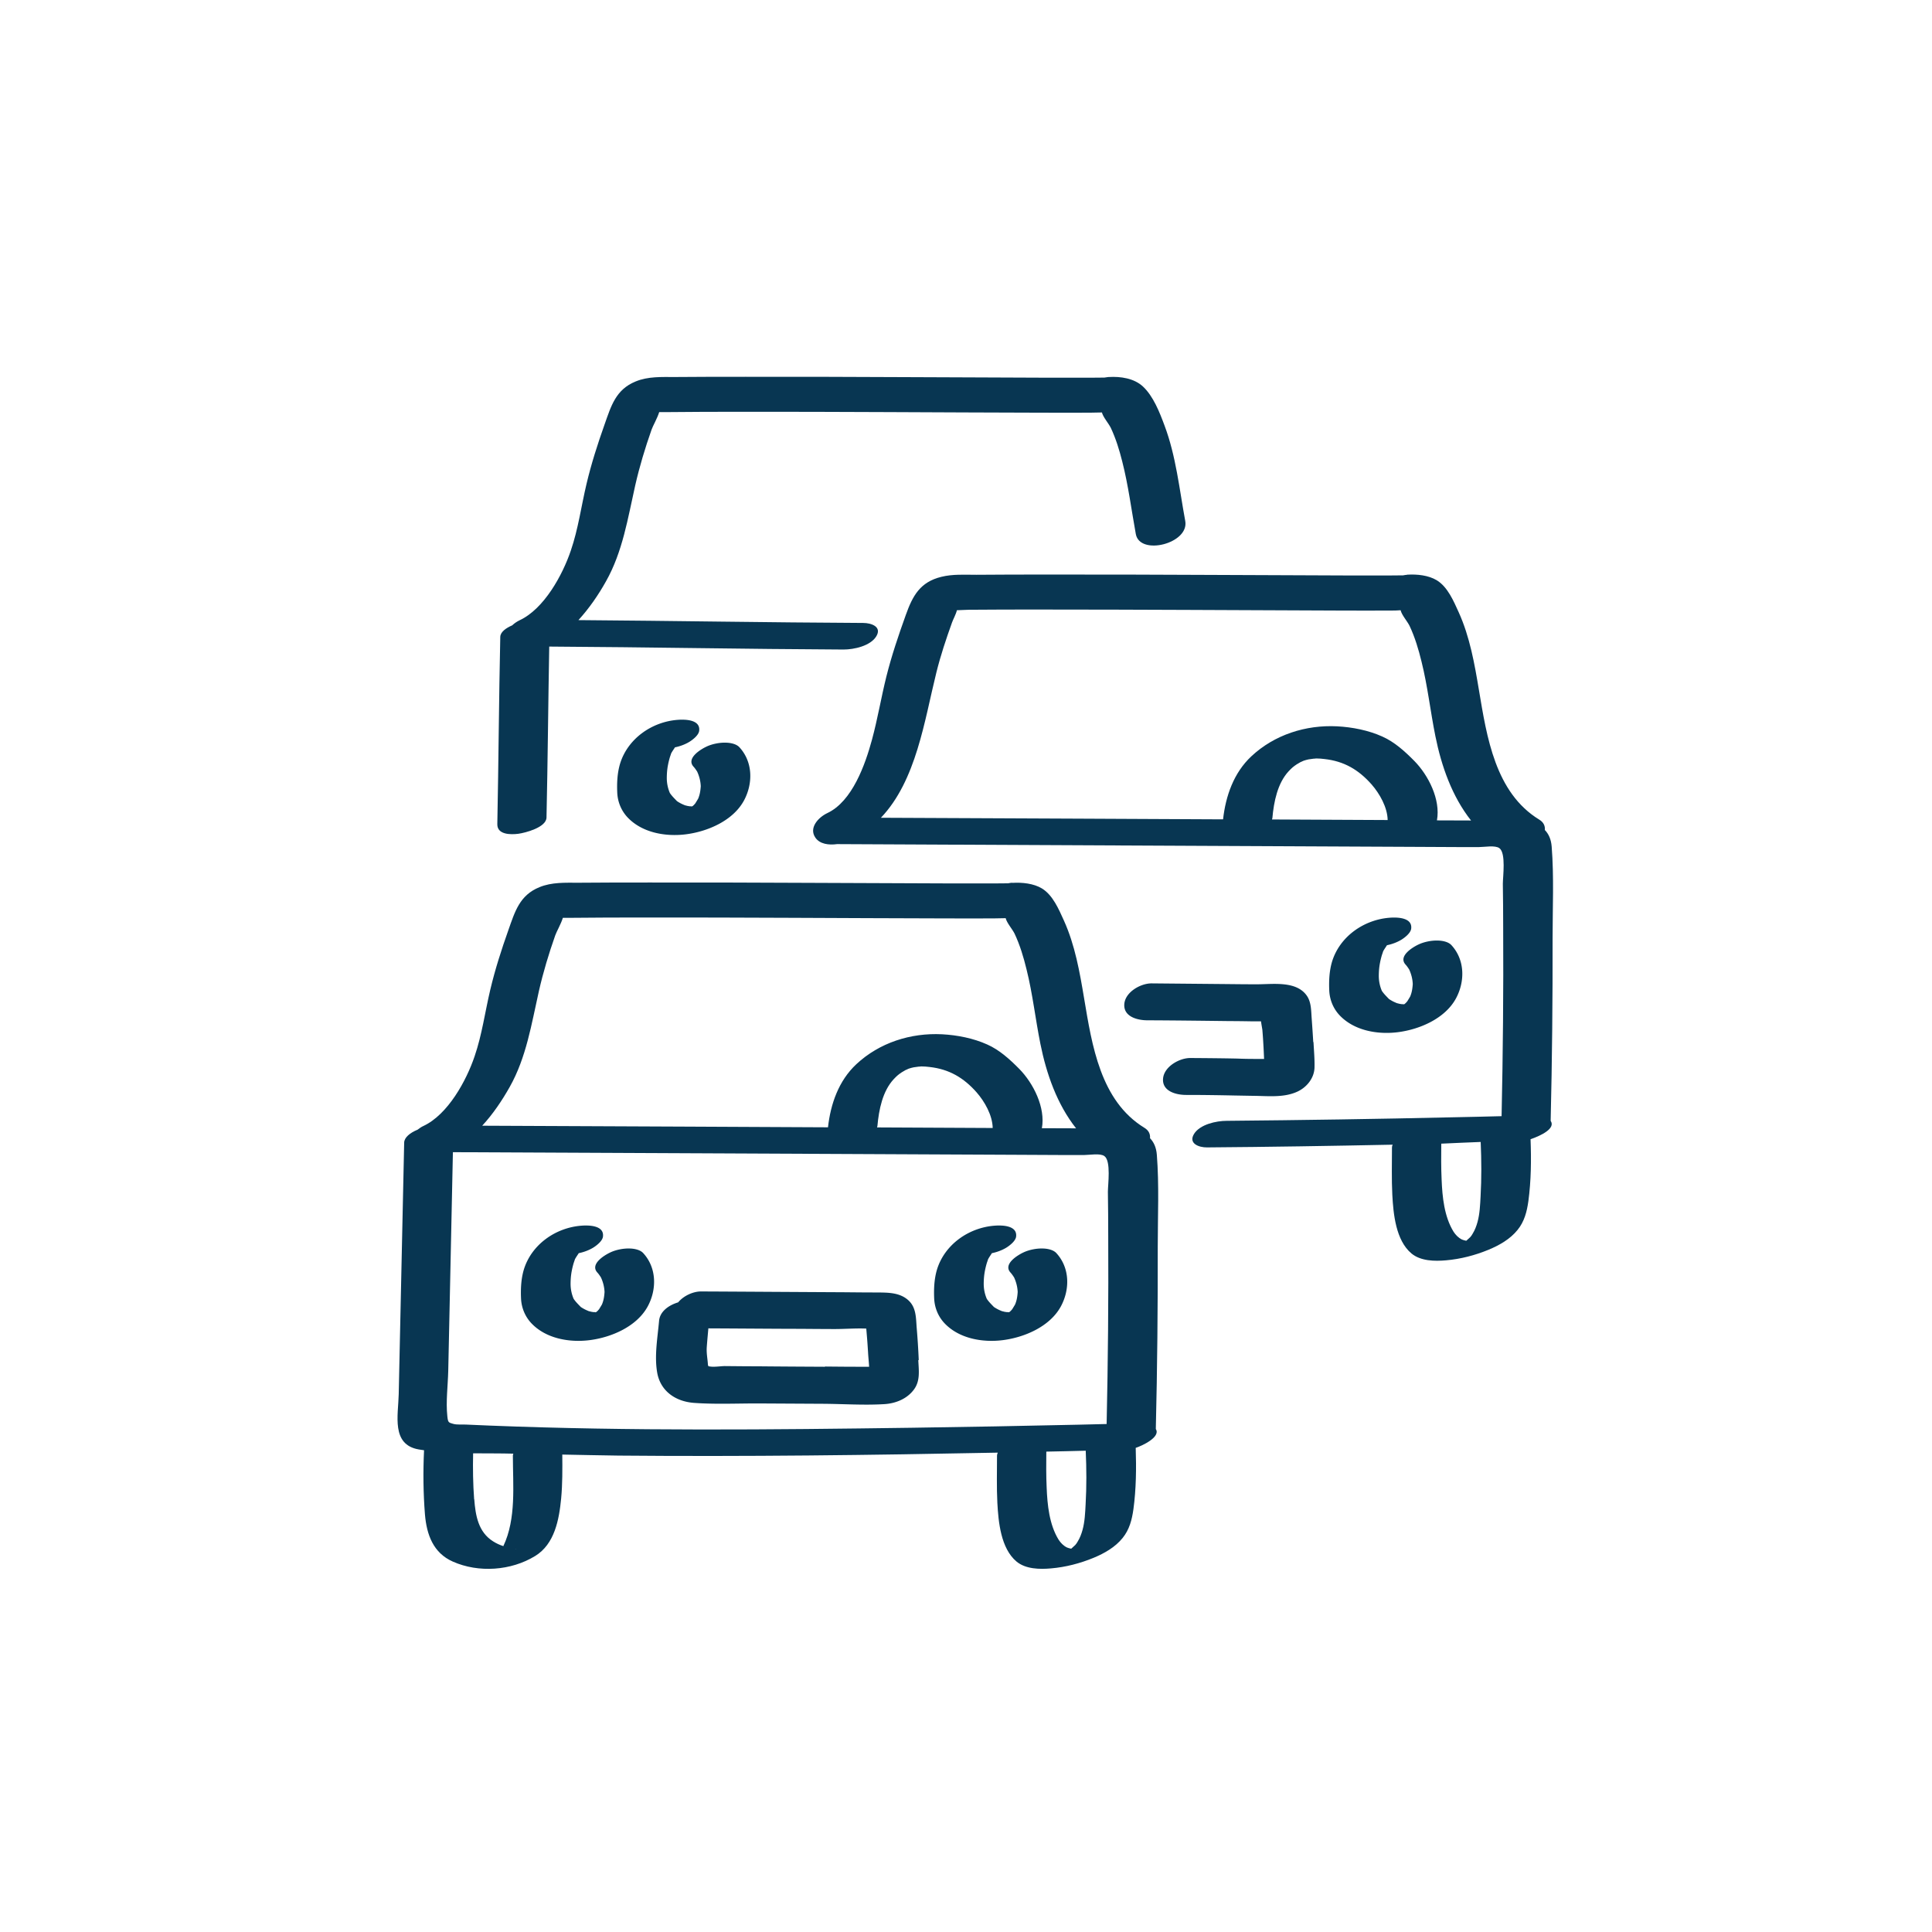<?xml version="1.0" encoding="UTF-8"?>
<svg xmlns="http://www.w3.org/2000/svg" data-name="Icons" viewBox="0 0 170.08 170.08"><path fill="#00629e" d="M80.88 119.73c-.04-.95-.1-1.89-.18-2.83-.07-.86-.03-1.77-.71-2.41-.77-.72-1.82-.7-2.81-.71-.98 0-1.96-.01-2.95-.02-4.17-.02-8.34-.05-12.52-.07-.68 0-1.52.37-2.01.96-.86.26-1.61.82-1.68 1.63-.13 1.48-.42 3.05-.17 4.53.28 1.66 1.63 2.57 3.24 2.69 1.92.14 3.89.04 5.82.05l5.51.03c1.8.01 3.64.14 5.43.03 1.01-.06 2.01-.47 2.61-1.29.57-.77.42-1.69.38-2.59zm-18.51.54c.09.05.05.06 0 0zm10.26.05c-1.96-.01-3.92-.02-5.88-.04-.98 0-1.96-.01-2.94-.02-.37 0-1.11.13-1.45 0a.332.332 0 0 1-.04-.13c-.03-.53-.14-.99-.1-1.55.04-.55.09-1.09.14-1.64 2.37.01 4.73.03 7.1.04 1.35 0 2.7.02 4.05.02.88 0 1.84-.08 2.75-.04l.06.71c.04.47.07.95.1 1.42.02.39.07.81.09 1.23h-.95c-.98 0-1.96-.01-2.94-.02z" style="fill: #083652;"/><path fill="#00629e" d="M89.1 77.71c-.11 0-.23.03-.35.05-.39 0-.79 0-1.18.01h-3.91c-4.13-.01-8.26-.04-12.39-.05-4.7-.02-9.4-.04-14.1-.03-2.08 0-4.16 0-6.24.02-1.16 0-2.35-.06-3.44.39-1.75.71-2.16 2.15-2.74 3.79-.61 1.72-1.17 3.46-1.59 5.24-.46 1.94-.73 3.97-1.38 5.86-.73 2.16-2.35 5.12-4.5 6.13-.18.08-.35.2-.52.33-.66.27-1.17.68-1.18 1.14-.11 4.92-.21 9.84-.32 14.76l-.16 7.38c-.04 1.86-.68 4.45 1.77 4.87.15.03.31.04.46.07-.09 1.89-.07 3.78.08 5.66.15 1.77.73 3.38 2.45 4.14 2.27 1.01 5.13.81 7.25-.49 1.72-1.05 2.11-3.21 2.29-5.07.12-1.28.11-2.57.1-3.86 1.65.03 3.29.07 4.94.09 11.13.1 22.27-.04 33.4-.26-.04.08-.07.17-.07.26 0 1.39-.04 2.78.03 4.16.09 1.67.3 4.01 1.69 5.17.81.67 2.04.69 3.04.6 1.28-.11 2.55-.44 3.74-.93.96-.4 1.9-.93 2.56-1.75.6-.74.82-1.61.95-2.54.24-1.77.26-3.59.2-5.39.56-.18 2.22-.95 1.77-1.66.13-5.36.18-10.72.17-16.07 0-2.67.13-5.41-.08-8.07-.05-.65-.27-1.12-.6-1.46.03-.35-.1-.68-.5-.92-3.87-2.37-4.61-7.27-5.3-11.38-.39-2.33-.8-4.69-1.78-6.86-.45-.99-.97-2.24-1.94-2.83-.73-.44-1.74-.54-2.57-.49h-.05zm-.57 3.11c.1.43.59.97.79 1.38.47 1 .79 2.07 1.05 3.14.54 2.16.78 4.38 1.22 6.56.53 2.64 1.47 5.32 3.14 7.43-1 0-2 0-3.01-.01.33-1.82-.75-3.96-1.99-5.22-.83-.84-1.74-1.67-2.82-2.15-1.22-.55-2.64-.83-3.98-.9-2.76-.14-5.52.74-7.55 2.64-1.55 1.45-2.26 3.49-2.49 5.55l-12.47-.06c-5.99-.03-11.98-.06-17.97-.08.95-1.03 1.75-2.22 2.42-3.41 1.47-2.61 1.92-5.56 2.57-8.44.38-1.67.87-3.29 1.44-4.91.11-.32.51-1.01.67-1.54h.57c2.11-.02 4.21-.03 6.32-.03 8.89-.01 17.79.06 26.68.08 1.45 0 2.89.01 4.34 0l1.07-.02zm-8.87 13.41c.1-.05.28-.13.33-.15.15-.05.29-.09.44-.12.04 0 .38-.05.43-.06.08 0 .15-.01.23-.02h.03c.24 0 .47.02.71.05 1.72.19 3 .94 4.14 2.23.71.81 1.4 2.02 1.42 3.14-3.39-.02-6.79-.03-10.18-.05 0-.04.02-.07.03-.11.13-1.47.46-3.08 1.43-4.13.3-.32.43-.42.71-.61.04-.03.25-.15.29-.17zm-37.92 37.76c-.1-1.35-.12-2.7-.09-4.05 1.19.01 2.38 0 3.54.03-.02.05-.04.11-.04.17 0 2.61.31 5.55-.84 7.97-.31-.1-.62-.24-.9-.42-1.31-.82-1.55-2.28-1.66-3.71zm3.63 4.35c.06 0 .12.05 0 0zm-2.23-10.84l-2.1-.09c-.34-.02-.81.03-1.13-.06-.43-.12-.47-.12-.53-.67-.14-1.29.05-2.71.08-4.01l.09-4.18c.11-5.02.21-10.04.32-15.06l32.58.15c5.67.03 11.33.05 17 .08 1.33 0 2.67.01 4 .02h2c.47 0 1.41-.18 1.78.1.59.44.3 2.51.3 3.14.02 1.29.03 2.58.03 3.88.03 5.52-.02 11.04-.14 16.56l-2.48.06c-4.9.11-9.8.2-14.7.27-12.36.17-24.74.3-37.1-.19zm51.16 10.83h-.03c-.12-.03-.23-.05-.34-.1-.31-.15-.56-.41-.74-.69-.82-1.33-.99-3.07-1.05-4.59-.05-1.05-.04-2.1-.03-3.16 1.16-.02 2.31-.05 3.47-.08.07 1.57.08 3.15-.01 4.72-.04.75-.07 1.52-.27 2.25-.1.36-.23.71-.43 1.03-.06.11-.13.21-.21.3l-.35.32zM97 36.29c.1.43.59.97.79 1.38.44.94.75 1.94 1 2.94.54 2.11.81 4.27 1.2 6.41.36 1.93 4.72.83 4.35-1.16-.52-2.81-.81-5.7-1.82-8.39-.43-1.16-.99-2.6-1.91-3.45-.78-.72-1.96-.89-2.99-.83h-.05c-.11.01-.23.03-.35.05-.39 0-.79 0-1.18.01h-3.91c-4.13-.01-8.26-.04-12.39-.05-4.7-.02-9.4-.04-14.1-.03-2.08 0-4.16 0-6.24.02-1.16 0-2.35-.06-3.44.39-1.75.71-2.16 2.15-2.74 3.79-.61 1.72-1.17 3.46-1.59 5.24-.46 1.94-.73 3.97-1.38 5.86-.73 2.16-2.35 5.12-4.5 6.13-.23.11-.46.26-.66.45-.55.24-1.04.58-1.05 1.02-.12 5.49-.15 10.99-.26 16.48-.02.93 1.16.94 1.85.85.59-.08 2.46-.55 2.48-1.43.11-5.02.15-10.03.24-15.05 8.64.05 17.27.22 25.91.26.91 0 2.36-.31 2.88-1.16.52-.85-.44-1.18-1.15-1.18-8.36-.04-16.71-.19-25.07-.25.95-1.04 1.76-2.22 2.43-3.42 1.47-2.61 1.92-5.56 2.57-8.44.38-1.67.87-3.29 1.44-4.91.11-.32.51-1.01.67-1.54h.57c2.11-.02 4.21-.03 6.32-.03 8.89-.01 17.79.06 26.68.08 1.45 0 2.89.01 4.34 0l1.07-.02z" style="fill: #083652;"/><path fill="#00629e" d="M60.85 70.98h-.13l-.19-.03-.24-.06c-.16-.07-.31-.13-.46-.22-.08-.04-.15-.09-.23-.14-.23-.24-.45-.45-.63-.72a3.35 3.35 0 0 1-.27-1.29c0-.4.03-.8.11-1.2.04-.21.09-.41.15-.62.03-.1.07-.2.1-.3.01-.03.02-.05.02-.07.01-.02.02-.03.04-.07.09-.16.2-.31.3-.47.46-.09.95-.28 1.31-.51.28-.18.77-.56.82-.94.13-1-1.24-1.02-1.89-.97-2.27.17-4.39 1.65-5.07 3.85-.25.83-.29 1.72-.25 2.58.04.8.35 1.56.9 2.15 1.28 1.36 3.34 1.72 5.12 1.5 1.92-.24 4.16-1.19 5.13-2.97.81-1.5.8-3.4-.4-4.7-.28-.3-.8-.39-1.18-.4-.55-.02-1.21.11-1.7.34-.54.25-1.83 1.04-1.15 1.78.12.13.21.27.31.42.19.41.3.84.32 1.29-.02.28-.05.55-.13.82-.03.1-.06.19-.1.28-.05.09-.22.36-.24.4-.01.02-.03.03-.04.05-.03.03-.06.07-.09.1-.04.04-.08.07-.12.11l-.11.03zM115.61 91.74c-.04-.7-.09-1.41-.14-2.11-.05-.67-.03-1.41-.43-1.98-.94-1.34-3.03-.99-4.44-1-.91 0-1.83-.01-2.74-.02l-6.49-.06c-.96 0-2.28.75-2.39 1.78-.12 1.15 1.15 1.47 2.02 1.47 2.43.01 4.85.04 7.28.07.62 0 1.24.01 1.86.02h.87c.04.3.11.66.12.76.03.38.06.76.08 1.14.03.47.05.94.07 1.41h-.89c-.49 0-.97-.01-1.46-.03-1.38-.03-2.77-.04-4.15-.05-.96 0-2.28.75-2.39 1.78-.12 1.15 1.15 1.47 2.02 1.47 1.42 0 2.83.02 4.25.05l1.68.03c1.28.01 2.65.18 3.85-.36.84-.38 1.5-1.19 1.53-2.12.02-.75-.05-1.51-.09-2.26z" style="fill: #083652;"/><path fill="#00629e" d="M123.88 50.6c-.11 0-.23.03-.36.05-.37 0-.75 0-1.12.01h-3.87c-4.06-.01-8.12-.04-12.18-.05-4.7-.02-9.41-.04-14.11-.03-2.1 0-4.19 0-6.29.02-1.02 0-2.08-.07-3.08.18-1.88.46-2.53 1.68-3.13 3.36-.64 1.78-1.25 3.58-1.71 5.42-.46 1.85-.77 3.73-1.27 5.57-.59 2.17-1.73 5.42-3.93 6.45-.78.37-1.65 1.29-1.05 2.16.39.57 1.18.67 1.91.57 11.18.05 22.35.1 33.53.16 5.67.03 11.33.05 17 .08 1.33 0 2.67.01 4 .02h2c.47 0 1.41-.18 1.78.1.59.44.3 2.51.3 3.14.02 1.29.03 2.59.03 3.88.03 5.52-.02 11.05-.14 16.57-1.45.04-2.91.07-4.36.1-6.61.15-13.23.25-19.84.31-.91 0-2.36.31-2.88 1.16-.51.84.44 1.19 1.15 1.18 5.45-.04 10.89-.13 16.34-.24-.04.08-.06.16-.06.25 0 1.39-.04 2.78.03 4.16.09 1.67.3 4.01 1.69 5.17.81.67 2.04.69 3.04.6 1.28-.11 2.55-.44 3.74-.93.96-.4 1.9-.93 2.56-1.75.6-.74.82-1.61.95-2.54.24-1.79.26-3.63.19-5.44.9-.31 2.23-.94 1.77-1.62.13-5.36.18-10.71.17-16.07 0-2.67.13-5.41-.08-8.07-.05-.65-.27-1.12-.6-1.46.03-.35-.1-.68-.5-.92-3.87-2.37-4.61-7.27-5.3-11.38-.39-2.33-.8-4.69-1.78-6.86-.45-.99-.97-2.24-1.94-2.83-.73-.44-1.73-.54-2.57-.49h-.05zm-9.45 16.52c.1-.05.28-.13.33-.15.15-.05.29-.09.44-.12.04 0 .38-.05.43-.06.08 0 .15-.01.23-.02h.03c.24 0 .47.02.71.05 1.72.19 3 .94 4.14 2.23.71.81 1.4 2.02 1.42 3.14-3.39-.02-6.79-.03-10.18-.05 0-.04.02-.07.03-.11.13-1.47.46-3.08 1.43-4.13.3-.32.43-.42.71-.61.04-.03.25-.15.29-.17zm12.07 5.09c.33-1.82-.75-3.96-1.99-5.22-.83-.84-1.74-1.67-2.82-2.15-1.22-.55-2.64-.83-3.98-.9-2.76-.14-5.52.74-7.55 2.64-1.55 1.45-2.26 3.49-2.49 5.55l-12.47-.06c-5.88-.03-11.76-.06-17.65-.08 3.12-3.28 3.83-8.56 4.88-12.78.37-1.5.86-2.96 1.38-4.41.09-.26.35-.73.43-1.08.35 0 .71-.04 1.04-.04 2.08-.02 4.16-.02 6.24-.02 8.87 0 17.73.06 26.6.09 1.41 0 2.82.01 4.23 0 .33 0 .65 0 .97-.03h-.02c.1.43.59.97.79 1.38.47 1 .79 2.07 1.05 3.14.54 2.16.78 4.38 1.22 6.56.53 2.64 1.47 5.32 3.14 7.43-1 0-2 0-3.01-.01zm2.57 37.01h-.03c-.12-.03-.23-.05-.34-.1-.31-.15-.56-.41-.74-.69-.82-1.33-.99-3.07-1.05-4.59-.05-1.05-.04-2.11-.03-3.16 1.15-.05 2.31-.11 3.47-.15.07 1.6.08 3.2-.01 4.8-.04.75-.07 1.52-.27 2.25-.1.36-.23.71-.43 1.03-.06.11-.13.21-.21.3l-.35.32z" style="fill: #083652;"/><path fill="#00629e" d="M123.53 88.4h-.13l-.19-.03-.24-.06c-.16-.07-.31-.13-.46-.22-.08-.04-.15-.09-.23-.14-.23-.24-.45-.45-.63-.72a3.35 3.35 0 0 1-.27-1.29c0-.4.03-.8.11-1.2.04-.21.09-.41.15-.62.03-.1.07-.2.1-.3.01-.03.02-.05.02-.07.01-.02.02-.03.04-.07.09-.16.2-.31.3-.47.46-.09.95-.28 1.31-.51.28-.18.77-.56.82-.94.13-1-1.24-1.02-1.89-.97-2.27.17-4.39 1.65-5.07 3.85-.25.83-.29 1.72-.25 2.58.04.8.35 1.56.9 2.15 1.28 1.36 3.34 1.72 5.12 1.5 1.92-.24 4.16-1.19 5.13-2.97.81-1.5.8-3.4-.4-4.7-.28-.3-.8-.39-1.18-.4-.55-.02-1.21.11-1.7.34-.54.25-1.83 1.04-1.15 1.78.12.13.21.27.31.42.19.41.3.84.32 1.29-.02.28-.05.55-.13.82-.03.1-.06.19-.1.28-.05.09-.22.36-.24.4-.01.02-.03.03-.04.05-.03.03-.06.07-.09.1-.04.04-.08.07-.12.11l-.11.03zM88.75 115.51h-.13l-.19-.03-.24-.06c-.16-.07-.31-.13-.46-.22-.08-.04-.15-.09-.23-.14-.23-.24-.45-.45-.63-.72a3.35 3.35 0 0 1-.27-1.29c0-.4.03-.8.11-1.2.04-.21.09-.41.15-.62.03-.1.07-.2.1-.3.01-.03.02-.05.02-.07.01-.02.02-.03.04-.07.09-.16.2-.31.3-.47.46-.09.95-.28 1.31-.51.28-.18.77-.56.82-.94.13-1-1.24-1.02-1.89-.97-2.27.17-4.39 1.65-5.07 3.85-.25.83-.29 1.72-.25 2.58.04.8.35 1.56.9 2.15 1.28 1.36 3.34 1.72 5.12 1.5 1.92-.24 4.16-1.19 5.13-2.97.81-1.5.8-3.4-.4-4.7-.28-.3-.8-.39-1.18-.4-.55-.02-1.21.11-1.7.34-.54.25-1.83 1.04-1.15 1.78.12.13.21.27.31.42.19.41.3.84.32 1.29-.02.28-.05.55-.13.82-.03.1-.06.19-.1.28-.05.09-.22.36-.24.4-.01.02-.03.03-.04.05-.03.03-.06.07-.09.1-.04.04-.08.07-.12.11l-.11.03zM52.38 115.51h-.13l-.19-.03-.24-.06c-.16-.07-.31-.13-.46-.22-.08-.04-.15-.09-.23-.14-.23-.24-.45-.45-.63-.72a3.35 3.35 0 0 1-.27-1.29c0-.4.03-.8.11-1.2.04-.21.09-.41.15-.62.03-.1.07-.2.1-.3.01-.03.02-.05.02-.07.01-.02.02-.03.04-.07.09-.16.2-.31.3-.47.46-.09.95-.28 1.31-.51.28-.18.77-.56.82-.94.13-1-1.24-1.02-1.89-.97-2.27.17-4.39 1.65-5.07 3.85-.25.83-.29 1.72-.25 2.58.04.8.35 1.56.9 2.15 1.28 1.36 3.34 1.72 5.12 1.5 1.92-.24 4.16-1.19 5.13-2.97.81-1.5.8-3.4-.4-4.7-.28-.3-.8-.39-1.18-.4-.55-.02-1.21.11-1.7.34-.54.25-1.83 1.04-1.15 1.78.12.13.21.27.31.42.19.41.3.84.32 1.29-.02.28-.05.55-.13.82-.03.1-.06.19-.1.28-.05.09-.22.36-.24.4-.01.02-.03.03-.04.05-.03.03-.06.07-.09.1-.04.04-.08.07-.12.11l-.11.03z" style="fill: #083652;"/></svg>
